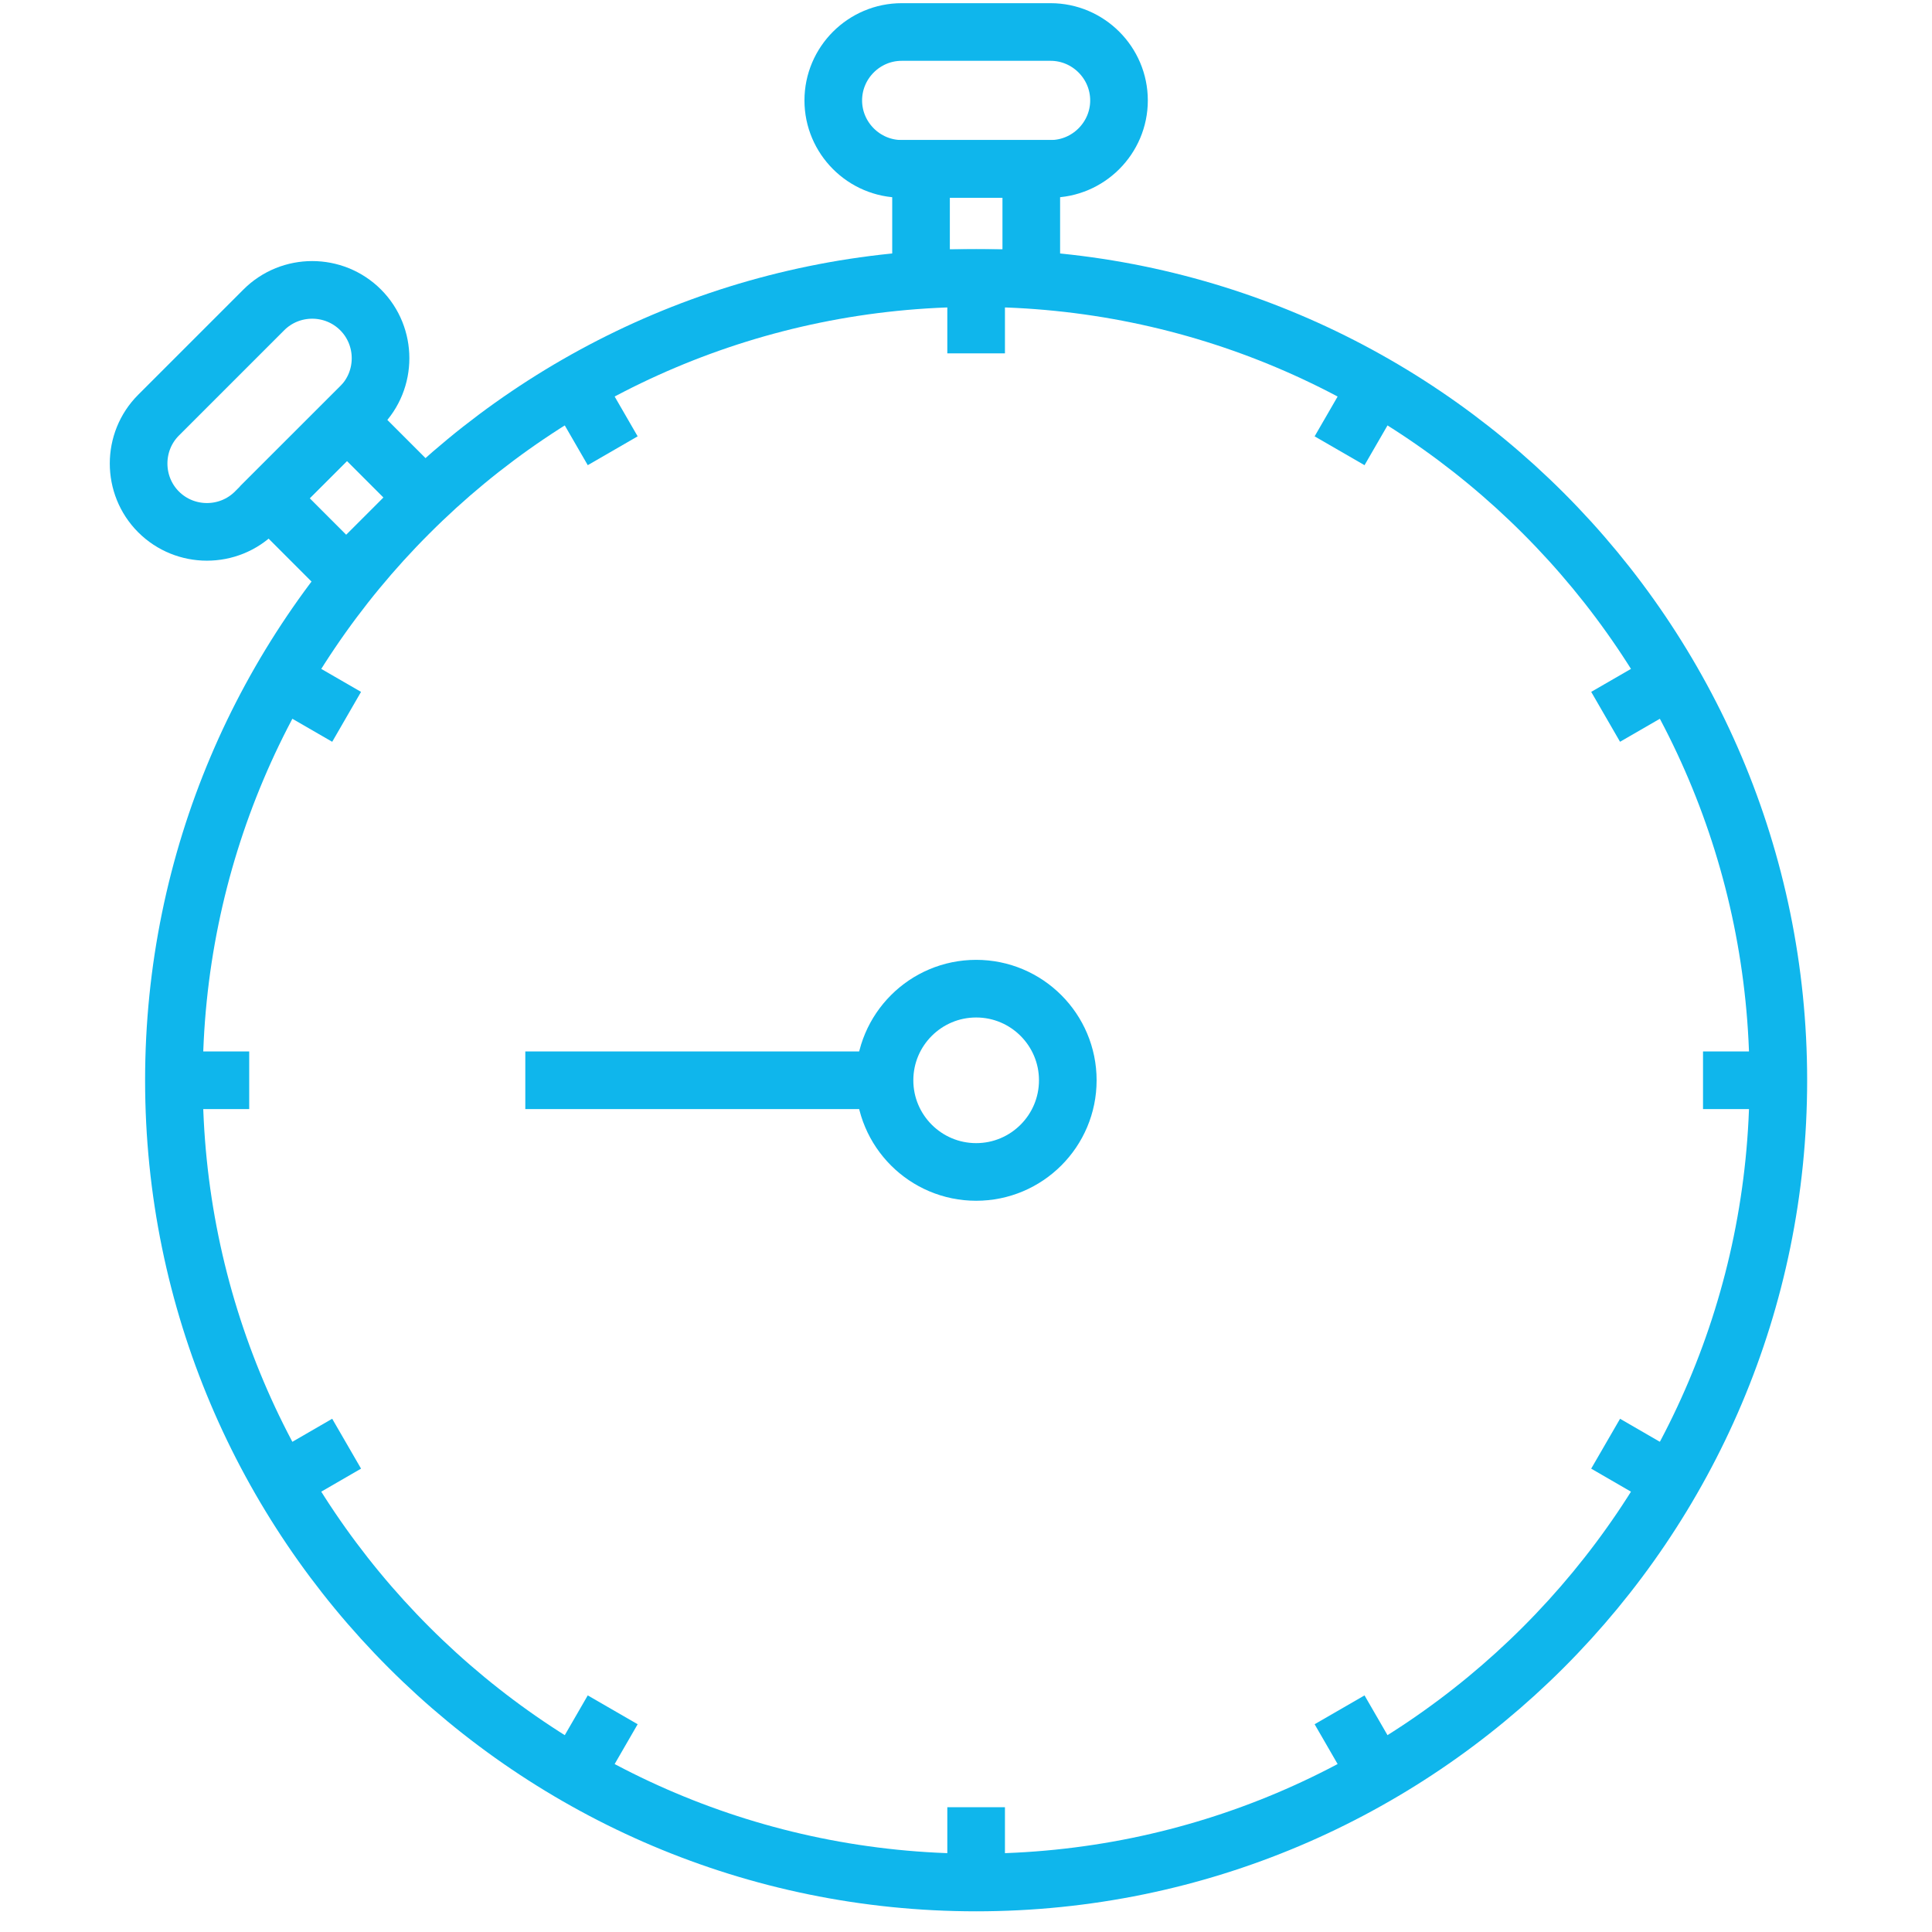 <?xml version="1.0" encoding="UTF-8" standalone="no"?><!DOCTYPE svg PUBLIC "-//W3C//DTD SVG 1.1//EN" "http://www.w3.org/Graphics/SVG/1.1/DTD/svg11.dtd"><svg width="100%" height="100%" viewBox="0 0 119 119" version="1.1" xmlns="http://www.w3.org/2000/svg" xmlns:xlink="http://www.w3.org/1999/xlink" xml:space="preserve" xmlns:serif="http://www.serif.com/" style="fill-rule:evenodd;clip-rule:evenodd;stroke-miterlimit:10;"><g><path d="M109.535,66.54c0,-27.271 -22.141,-49.411 -49.411,-49.411c-27.271,0 -49.412,22.14 -49.412,49.411c0,27.271 22.141,49.411 49.412,49.411c27.27,0 49.411,-22.14 49.411,-49.411Z" style="fill:none;stroke:#0fb6ec;stroke-width:3.55px;"/><path d="M65.77,66.54c0,-3.115 -2.529,-5.644 -5.644,-5.644c-3.115,0 -5.645,2.529 -5.645,5.644c0,3.115 2.53,5.645 5.645,5.645c3.115,0 5.644,-2.53 5.644,-5.645Z" style="fill:none;stroke:#0fb6ec;stroke-width:3.55px;"/><path d="M60.124,17.127l0,4.638" style="fill:none;fill-rule:nonzero;stroke:#0fb6ec;stroke-width:3.55px;"/><path d="M60.124,111.314l0,4.638" style="fill:none;fill-rule:nonzero;stroke:#0fb6ec;stroke-width:3.55px;"/><path d="M35.418,23.748l2.321,4.016" style="fill:none;fill-rule:nonzero;stroke:#0fb6ec;stroke-width:3.55px;"/><path d="M82.51,105.315l2.321,4.017" style="fill:none;fill-rule:nonzero;stroke:#0fb6ec;stroke-width:3.55px;"/><path d="M17.334,41.833l4.016,2.32" style="fill:none;fill-rule:nonzero;stroke:#0fb6ec;stroke-width:3.55px;"/><path d="M98.897,88.924l4.017,2.325" style="fill:none;fill-rule:nonzero;stroke:#0fb6ec;stroke-width:3.55px;"/><path d="M10.713,66.538l4.637,0" style="fill:none;fill-rule:nonzero;stroke:#0fb6ec;stroke-width:3.55px;"/><path d="M104.896,66.538l4.638,0" style="fill:none;fill-rule:nonzero;stroke:#0fb6ec;stroke-width:3.55px;"/><path d="M17.334,91.247l4.016,-2.324" style="fill:none;fill-rule:nonzero;stroke:#0fb6ec;stroke-width:3.55px;"/><path d="M98.897,44.152l4.017,-2.321" style="fill:none;fill-rule:nonzero;stroke:#0fb6ec;stroke-width:3.55px;"/><path d="M35.418,109.332l2.321,-4.017" style="fill:none;fill-rule:nonzero;stroke:#0fb6ec;stroke-width:3.55px;"/><path d="M82.51,27.765l2.321,-4.017" style="fill:none;fill-rule:nonzero;stroke:#0fb6ec;stroke-width:3.55px;"/><path d="M32.356,66.538l22.124,0" style="fill:none;fill-rule:nonzero;stroke:#0fb6ec;stroke-width:3.55px;"/><path d="M64.709,10.4l-9.17,0c-2.317,0 -4.214,-1.897 -4.214,-4.214c0,-2.321 1.897,-4.215 4.214,-4.215l9.17,0c2.317,0 4.215,1.894 4.215,4.215c0,2.317 -1.898,4.214 -4.215,4.214Z" style="fill:none;fill-rule:nonzero;stroke:#0fb6ec;stroke-width:3.55px;"/><rect x="56.73" y="10.403" width="6.791" height="6.725" style="fill:none;stroke:#0fb6ec;stroke-width:3.55px;"/><path d="M22.211,25.044l-6.485,6.485c-1.641,1.641 -4.319,1.641 -5.961,0c-1.637,-1.638 -1.637,-4.32 0,-5.957l6.485,-6.485c1.642,-1.642 4.319,-1.642 5.961,0c1.638,1.638 1.638,4.319 0,5.957Z" style="fill:none;fill-rule:nonzero;stroke:#0fb6ec;stroke-width:3.55px;"/><path d="M16.567,30.688l4.805,-4.8l4.754,4.757l-4.805,4.801l-4.754,-4.758Z" style="fill:none;stroke:#0fb6ec;stroke-width:3.55px;"/></g></svg>